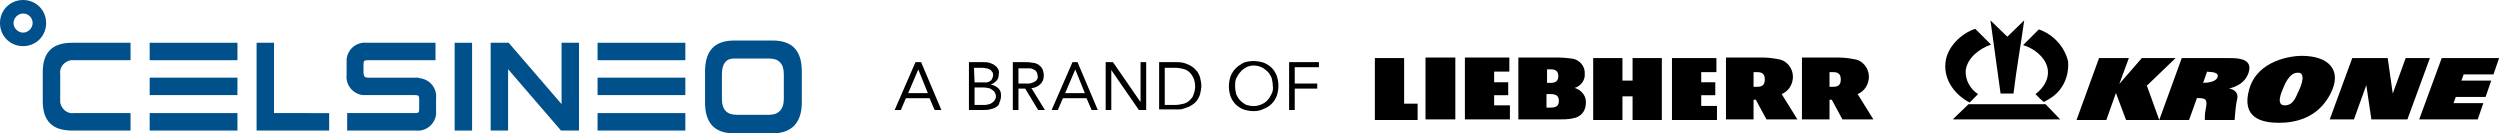 <?xml version="1.0" encoding="utf-8"?>
<!-- Generator: Adobe Illustrator 26.3.1, SVG Export Plug-In . SVG Version: 6.00 Build 0)  -->
<svg version="1.1" id="Ebene_1" xmlns="http://www.w3.org/2000/svg" xmlns:xlink="http://www.w3.org/1999/xlink" x="0px" y="0px"
	 viewBox="0 0 444.3 23.7" style="enable-background:new 0 0 444.3 23.7;" xml:space="preserve">
<style type="text/css">
	.st0{clip-path:url(#SVGID_00000113339731857689904710000016524276187168177798_);}
	.st1{clip-path:url(#SVGID_00000116207598831298336360000009956237966176949910_);}
	.st2{clip-path:url(#SVGID_00000113353675432174763690000015666245477773338016_);}
	.st3{clip-path:url(#SVGID_00000029041080959512269250000002017291693853696174_);}
	.st4{fill:#00508C;}
</style>
<g transform="translate(-216 -6736.152)">
	<g transform="translate(375 6747)">
		<path d="M4.2,1.5L4.2,1.5l1.7,4.2H2.4L4.2,1.5z M3.7,0.2L0,8.7h1.1L2,6.6h4.2l0.9,2.1h1.2L4.7,0.2H3.7z"/>
		<g>
			<g>
				<g>
					<defs>
						<rect id="SVGID_1_" y="0" width="75.3" height="8.9"/>
					</defs>
					<clipPath id="SVGID_00000049902990697917662570000001520091735635385487_">
						<use xlink:href="#SVGID_1_"  style="overflow:visible;"/>
					</clipPath>
					<g style="clip-path:url(#SVGID_00000049902990697917662570000001520091735635385487_);">
						<path d="M13.2,0.2h2.6c0.3,0,0.7,0,1,0.1s0.6,0.2,0.9,0.4s0.5,0.4,0.6,0.6c0.2,0.3,0.3,0.6,0.2,1c0,0.4-0.1,0.9-0.4,1.2
							S17.4,4.1,17,4.2l0,0c0.3,0,0.5,0.1,0.8,0.2c0.2,0.1,0.4,0.3,0.6,0.4c0.2,0.2,0.3,0.4,0.4,0.6c0.1,0.3,0.1,0.5,0.1,0.8
							c0,0.4-0.1,0.8-0.3,1.2c0,0.4-0.3,0.6-0.6,0.8c-0.3,0.2-0.7,0.3-1.1,0.4c-0.4,0.1-0.8,0.1-1.2,0.1h-2.5V0.2z M14.2,3.8h1.4
							c0.2,0,0.5,0,0.7,0s0.4-0.1,0.6-0.2c0.2-0.1,0.3-0.2,0.4-0.4s0.2-0.5,0.2-0.7s0-0.4-0.2-0.6c-0.1-0.2-0.2-0.3-0.4-0.4
							c-0.2-0.1-0.4-0.2-0.6-0.2s-0.4-0.1-0.7-0.1h-1.5L14.2,3.8z M14.2,7.8h1.7c0.2,0,0.5,0,0.7-0.1c0.2,0,0.5-0.1,0.7-0.3
							c0.2-0.1,0.4-0.3,0.5-0.5C17.9,6.8,18,6.5,18,6.3c0-0.3-0.1-0.5-0.2-0.7s-0.3-0.4-0.5-0.5C17.2,5,17,4.9,16.7,4.8
							c-0.2,0-0.5-0.1-0.8-0.1h-1.7C14.2,4.7,14.2,7.8,14.2,7.8z"/>
						<path d="M21,0.2h2.2c0.4,0,0.8,0,1.2,0.1c0.4,0,0.7,0.1,1.1,0.3C25.8,0.8,26,1,26.2,1.3c0.2,0.4,0.3,0.8,0.3,1.3
							c0,0.6-0.2,1.1-0.6,1.5s-1,0.7-1.6,0.7l2.4,3.9h-1.2l-2.3-3.8H22v3.8h-1V0.2z M22,4h0.9c0.3,0,0.6,0,0.9,0s0.6-0.1,0.8-0.2
							c0.2-0.1,0.5-0.2,0.6-0.4c0.2-0.2,0.3-0.5,0.2-0.8c0-0.3-0.1-0.5-0.2-0.7s-0.3-0.3-0.5-0.4S24.3,1.3,24,1.3
							c-0.2,0-0.5,0-0.7,0H22V4z"/>
						<path d="M31.6,0.2h0.9l3.6,8.5H35l-0.9-2.1h-4.2L29,8.7h-1.1L31.6,0.2z M32.1,1.5L32.1,1.5l-1.8,4.2h3.5L32.1,1.5z"/>
						<path d="M37.5,0.2h1.3l4.9,7.1l0,0V0.2h1v8.5h-1.3l-4.9-7.1l0,0v7.1h-1V0.2z"/>
						<path d="M47,0.2h3.3c0.6,0,1.2,0.1,1.8,0.4c0.3,0.1,0.6,0.3,0.9,0.5c0.3,0.2,0.5,0.5,0.8,0.8C54,2.2,54.2,2.6,54.3,3
							c0.1,0.5,0.2,0.9,0.2,1.4s-0.1,0.9-0.2,1.4c-0.1,0.4-0.3,0.8-0.5,1.1c-0.2,0.3-0.5,0.6-0.8,0.8c-0.3,0.2-0.6,0.4-0.9,0.5
							c-0.3,0.1-0.6,0.2-0.9,0.3c-0.3,0.1-0.6,0.1-0.9,0.1H47V0.2z M48,7.8h1.9c0.5,0,0.9-0.1,1.4-0.2c0.4-0.1,0.8-0.3,1.1-0.6
							c0.3-0.3,0.6-0.6,0.7-1c0.2-0.5,0.3-1,0.3-1.5s-0.1-1-0.3-1.5c-0.2-0.4-0.4-0.7-0.7-1s-0.7-0.5-1.1-0.6
							c-0.4-0.1-0.9-0.2-1.4-0.2H48V7.8z"/>
						<path d="M63.8,8.9c-0.6,0-1.2-0.1-1.8-0.3c-0.5-0.2-1-0.5-1.4-0.9c-0.4-0.4-0.7-0.9-0.9-1.4c-0.2-0.6-0.3-1.2-0.3-1.8
							s0.1-1.2,0.3-1.8c0.2-0.5,0.5-1,0.9-1.4s0.9-0.7,1.4-1c1.1-0.4,2.4-0.4,3.6,0c0.5,0.2,1,0.5,1.4,0.9s0.7,0.9,0.9,1.4
							c0.2,0.6,0.3,1.2,0.3,1.8s-0.1,1.2-0.3,1.8c-0.2,0.5-0.5,1-0.9,1.4s-0.9,0.7-1.4,0.9C65,8.8,64.4,8.9,63.8,8.9 M63.8,8
							c0.5,0,0.9-0.1,1.4-0.3c0.4-0.2,0.8-0.4,1.1-0.8c0.3-0.3,0.5-0.7,0.7-1.1s0.3-0.9,0.2-1.4c0-0.5-0.1-0.9-0.2-1.4
							c-0.2-0.4-0.4-0.8-0.7-1.1c-0.3-0.3-0.7-0.6-1.1-0.8c-0.9-0.4-1.9-0.4-2.7,0C62,1.4,61.7,1.6,61.4,2c-0.3,0.3-0.5,0.7-0.7,1.1
							S60.5,4,60.5,4.5s0.1,0.9,0.2,1.4c0.2,0.4,0.4,0.8,0.7,1.1c0.3,0.3,0.7,0.6,1.1,0.8C62.9,7.9,63.3,8,63.8,8"/>
						<path d="M70.1,0.2h5.3v0.9h-4.3V4h4v0.9h-4v3.8h-1V0.2z"/>
					</g>
				</g>
			</g>
		</g>
	</g>
	<g transform="translate(460.341 6739.775)">
		<path d="M189.6,6.7l-4,10.9H196l1-2.9h-5.3l0.4-1.1h5.3l1-2.9h-5.3l0.4-1.1h5.3l1-2.9L189.6,6.7z"/>
		<path d="M183.2,6.7l-2.3,6.3L180,6.7h-6.3l-4,10.9h4.3l2.2-6.1l0.9,6.1h6.4l4-10.9L183.2,6.7z"/>
		<g transform="translate(0 0)">
			<g>
				<g>
					<g>
						<defs>
							<rect id="SVGID_00000003826568449547403310000016230158900450730119_" x="0" y="0" width="200" height="18.1"/>
						</defs>
						<clipPath id="SVGID_00000161600978193619539000000014378904652689196185_">
							<use xlink:href="#SVGID_00000003826568449547403310000016230158900450730119_"  style="overflow:visible;"/>
						</clipPath>
						<g style="clip-path:url(#SVGID_00000161600978193619539000000014378904652689196185_);">
							<path d="M164.2,12.5c-0.5,1-0.9,2.6-2.5,2.6s-0.6-2.3-0.3-3s1.1-2.8,2.6-2.8C165.5,9.2,164.7,11.5,164.2,12.5 M164.7,6.3
								c-1.7,0-7.8,0.7-9.3,5.9s2.3,6,5.3,6s6.9-0.9,9.1-5.1S169.6,6.3,164.7,6.3"/>
							<path d="M149.8,9.9c-0.1,1-1.7,1.2-2.6,1.2l0.7-2C147.8,9.2,149.9,9,149.8,9.9 M151.9,6.7h-8.5l-4,11h5.3l1.4-3.9
								c1.8,0,1.9,0.3,1.5,2.3c-0.1,0.5-0.1,1.1-0.1,1.6h5.3c0.1-1.4,0.2-2.7,0.5-4c0.1-1.4-1.5-1.6-1.5-1.6s3.1-0.5,3.6-3.3
								C155.7,6.8,153.4,6.7,151.9,6.7"/>
							<path d="M136.3,6.7l-4,4.6l0,0l1.7-4.6h-5.3l-4,11h5.3l1.7-4.8l1.8,4.8h5.9l-2.2-6.1l5.1-4.9L136.3,6.7z"/>
							<path d="M113.5,13c0.5-4.3,1.3-8.6,1.9-13l-3,2.9l-3-2.9l1.8,13H113.5z"/>
							<path d="M105.7,14.6l1.5-1.5c-1.4-0.9-2.3-2.5-2.2-4.2c0.3-2.3,2.5-3.9,4.5-4.6l-2.8-2.8c-2.5,0.8-5.1,3.3-5.3,6.1
								C101.1,10.7,103.2,13.3,105.7,14.6"/>
							<path d="M118,1.6l-2.8,2.8c1.8,0.5,3.8,2,4.3,3.9s-0.6,3.7-2.1,4.8l0.8,0.8c0.2,0.2,0.4,0.4,0.7,0.6c0,0,0.9-0.5,1.2-0.7
								c2.2-1.4,3.3-3.9,3.1-6.5C122.6,4.7,120.6,2.5,118,1.6"/>
							<path d="M105.5,14.9l-2.7,2.6v0.1h19l-2.6-2.7C119.2,14.9,105.5,14.9,105.5,14.9z"/>
						</g>
					</g>
				</g>
			</g>
		</g>
		<g transform="translate(0 0)">
			<g>
				<g>
					<g>
						<defs>
							<rect id="SVGID_00000041284166649343008800000014302466299847979181_" x="0" y="0" width="200" height="18.1"/>
						</defs>
						<clipPath id="SVGID_00000155864993628815210990000017385226606068507069_">
							<use xlink:href="#SVGID_00000041284166649343008800000014302466299847979181_"  style="overflow:visible;"/>
						</clipPath>
						<g style="clip-path:url(#SVGID_00000155864993628815210990000017385226606068507069_);">
							<path d="M21.2,15.1H24v2.5h-8v-11h7.9v2.5h-2.7V11h2.5v2.3h-2.5C21.2,13.3,21.2,15.1,21.2,15.1z M9,17.6h5.3v-11H9V17.6z
								 M5.2,6.7H0v11h7.6v-2.9H5.2V6.7z M58,13.3h2.5V11H58V9.2h2.7V6.7h-7.9v11h8v-2.5H58V13.3z M37.5,14.7c0,1.4-0.9,2.5-2.3,2.7
								c-0.8,0.2-1.7,0.2-2.6,0.2h-7.1v-11h7.1c0.8,0,1.7,0.1,2.5,0.2c1.3,0.2,2.3,1.4,2.2,2.7c0.1,1.1-0.7,2.2-1.8,2.5
								C36.8,12.4,37.6,13.5,37.5,14.7 M30.6,11.1h0.7c1,0,1.3-0.5,1.3-1.2s-0.3-1.2-1.3-1.2h-0.7L30.6,11.1z M32.7,14.3
								c0-0.7-0.3-1.2-1.4-1.2h-0.8v2.4h0.8C32.4,15.5,32.7,15,32.7,14.3 M45.8,10.7H44v-4h-5.2v11H44v-4.2h1.8v4.2H51v-11h-5.2
								V10.7z M85.8,13.1c1.2-0.5,2-1.7,2-3.1c0-1.5-1.1-2.9-2.6-3.1c-1-0.2-1.9-0.3-2.9-0.3h-6.4v11h4.9v-3.5h0.4l1.9,3.5h5.5
								L85.8,13.1z M81.5,11.8h-0.7V9.2h0.7c1,0,1.3,0.5,1.3,1.3S82.5,11.8,81.5,11.8 M72.3,13.1c1.2-0.5,2-1.7,2-3.1
								c0-1.5-1.1-2.9-2.6-3.1c-1-0.2-1.9-0.3-2.9-0.3h-6.4v11h4.9v-3.5h0.4l1.9,3.5h5.5L72.3,13.1z M68,11.8h-0.7V9.2H68
								c1,0,1.3,0.5,1.3,1.3S69,11.8,68,11.8"/>
						</g>
					</g>
				</g>
			</g>
		</g>
	</g>
	<g transform="translate(216 6736.152)">
		<g>
			<g>
				<g>
					<defs>
						<rect id="SVGID_00000006672632232947733800000003667918575347719563_" width="142.5" height="23.7"/>
					</defs>
					<clipPath id="SVGID_00000181784740964074877030000013765530076254994618_">
						<use xlink:href="#SVGID_00000006672632232947733800000003667918575347719563_"  style="overflow:visible;"/>
					</clipPath>
					<g transform="translate(0 0)" style="clip-path:url(#SVGID_00000181784740964074877030000013765530076254994618_);">
						<path class="st4" d="M139.3,17.6c0,1.8-0.9,2.8-2.6,2.8h-5.8c-1.7,0-2.6-0.9-2.6-2.8v-4.4c0-1.8,0.7-2.8,2.1-2.8h6.3
							c1.7,0,2.6,0.9,2.6,2.8V17.6z M142.5,18.2v-5.5c0-3.7-1.7-5.5-5.2-5.5h-6.8c-3.5,0-5.2,1.8-5.2,5.5v5.5c0,3.7,1.7,5.5,5.2,5.5
							l0,0h6.8C140.7,23.7,142.5,21.8,142.5,18.2"/>
						<rect x="80.8" y="7.6" class="st4" width="3.1" height="15.6"/>
						<path class="st4" d="M99.7,23.2h3.2V7.6h-3.1v10.9L90.4,7.6h-3.2v15.6h3.1V12.3L99.7,23.2z"/>
						<rect x="106.2" y="20.1" class="st4" width="15.6" height="3.1"/>
						<rect x="106.2" y="13.8" class="st4" width="15.6" height="3.1"/>
						<rect x="106.2" y="7.6" class="st4" width="15.6" height="3.1"/>
						<path class="st4" d="M13.2,20.1c-1.2,0.2-2.3-0.7-2.5-1.9c0-0.2,0-0.4,0-0.6v-4.4c-0.2-1.2,0.7-2.3,1.9-2.5c0.2,0,0.4,0,0.6,0
							h10V7.6H12.8c-3.5,0-5.2,1.7-5.2,5.2V18c0,3.5,1.7,5.2,5.2,5.2h10.4v-3.1H13.2z"/>
						<path class="st4" d="M48.7,20.1V7.6h-3.1v15.6h12.9v-3.1H48.7z"/>
						<rect x="26.6" y="20.1" class="st4" width="15.6" height="3.1"/>
						<rect x="26.6" y="13.8" class="st4" width="15.6" height="3.1"/>
						<rect x="26.6" y="7.6" class="st4" width="15.6" height="3.1"/>
						<path class="st4" d="M73.9,13.8h-8.5c-0.6,0-0.7-0.2-0.8-0.8v-1.5c0-0.7,0.1-0.8,0.8-0.8h12V7.6H65.2
							c-1.8-0.2-3.4,1.1-3.6,2.9c0,0.2,0,0.5,0,0.7v2.1c-0.2,1.8,1.1,3.4,2.9,3.6c0.2,0,0.4,0,0.6,0l0,0l0,0h0.1h8.4l0,0h0.1
							c0.7,0,0.8,0.1,0.8,0.8v1.6c0,0.7-0.1,0.8-0.8,0.8h-12v3.1h12.2c1.8,0.2,3.4-1.1,3.6-2.9c0-0.2,0-0.5,0-0.7v-2.1
							c0.2-1.8-1.1-3.4-2.9-3.6C74.4,13.8,74.2,13.8,73.9,13.8"/>
						<path class="st4" d="M8.2,4.1c0,2.3-1.8,4.1-4.1,4.1S0,6.4,0,4.1S1.8,0,4.1,0l0,0C6.4,0,8.2,1.8,8.2,4.1 M4.1,2.4
							c-0.9,0-1.7,0.8-1.7,1.7s0.8,1.7,1.7,1.7S5.8,5,5.8,4.1l0,0C5.8,3.2,5.1,2.4,4.1,2.4"/>
					</g>
				</g>
			</g>
		</g>
	</g>
</g>
</svg>
